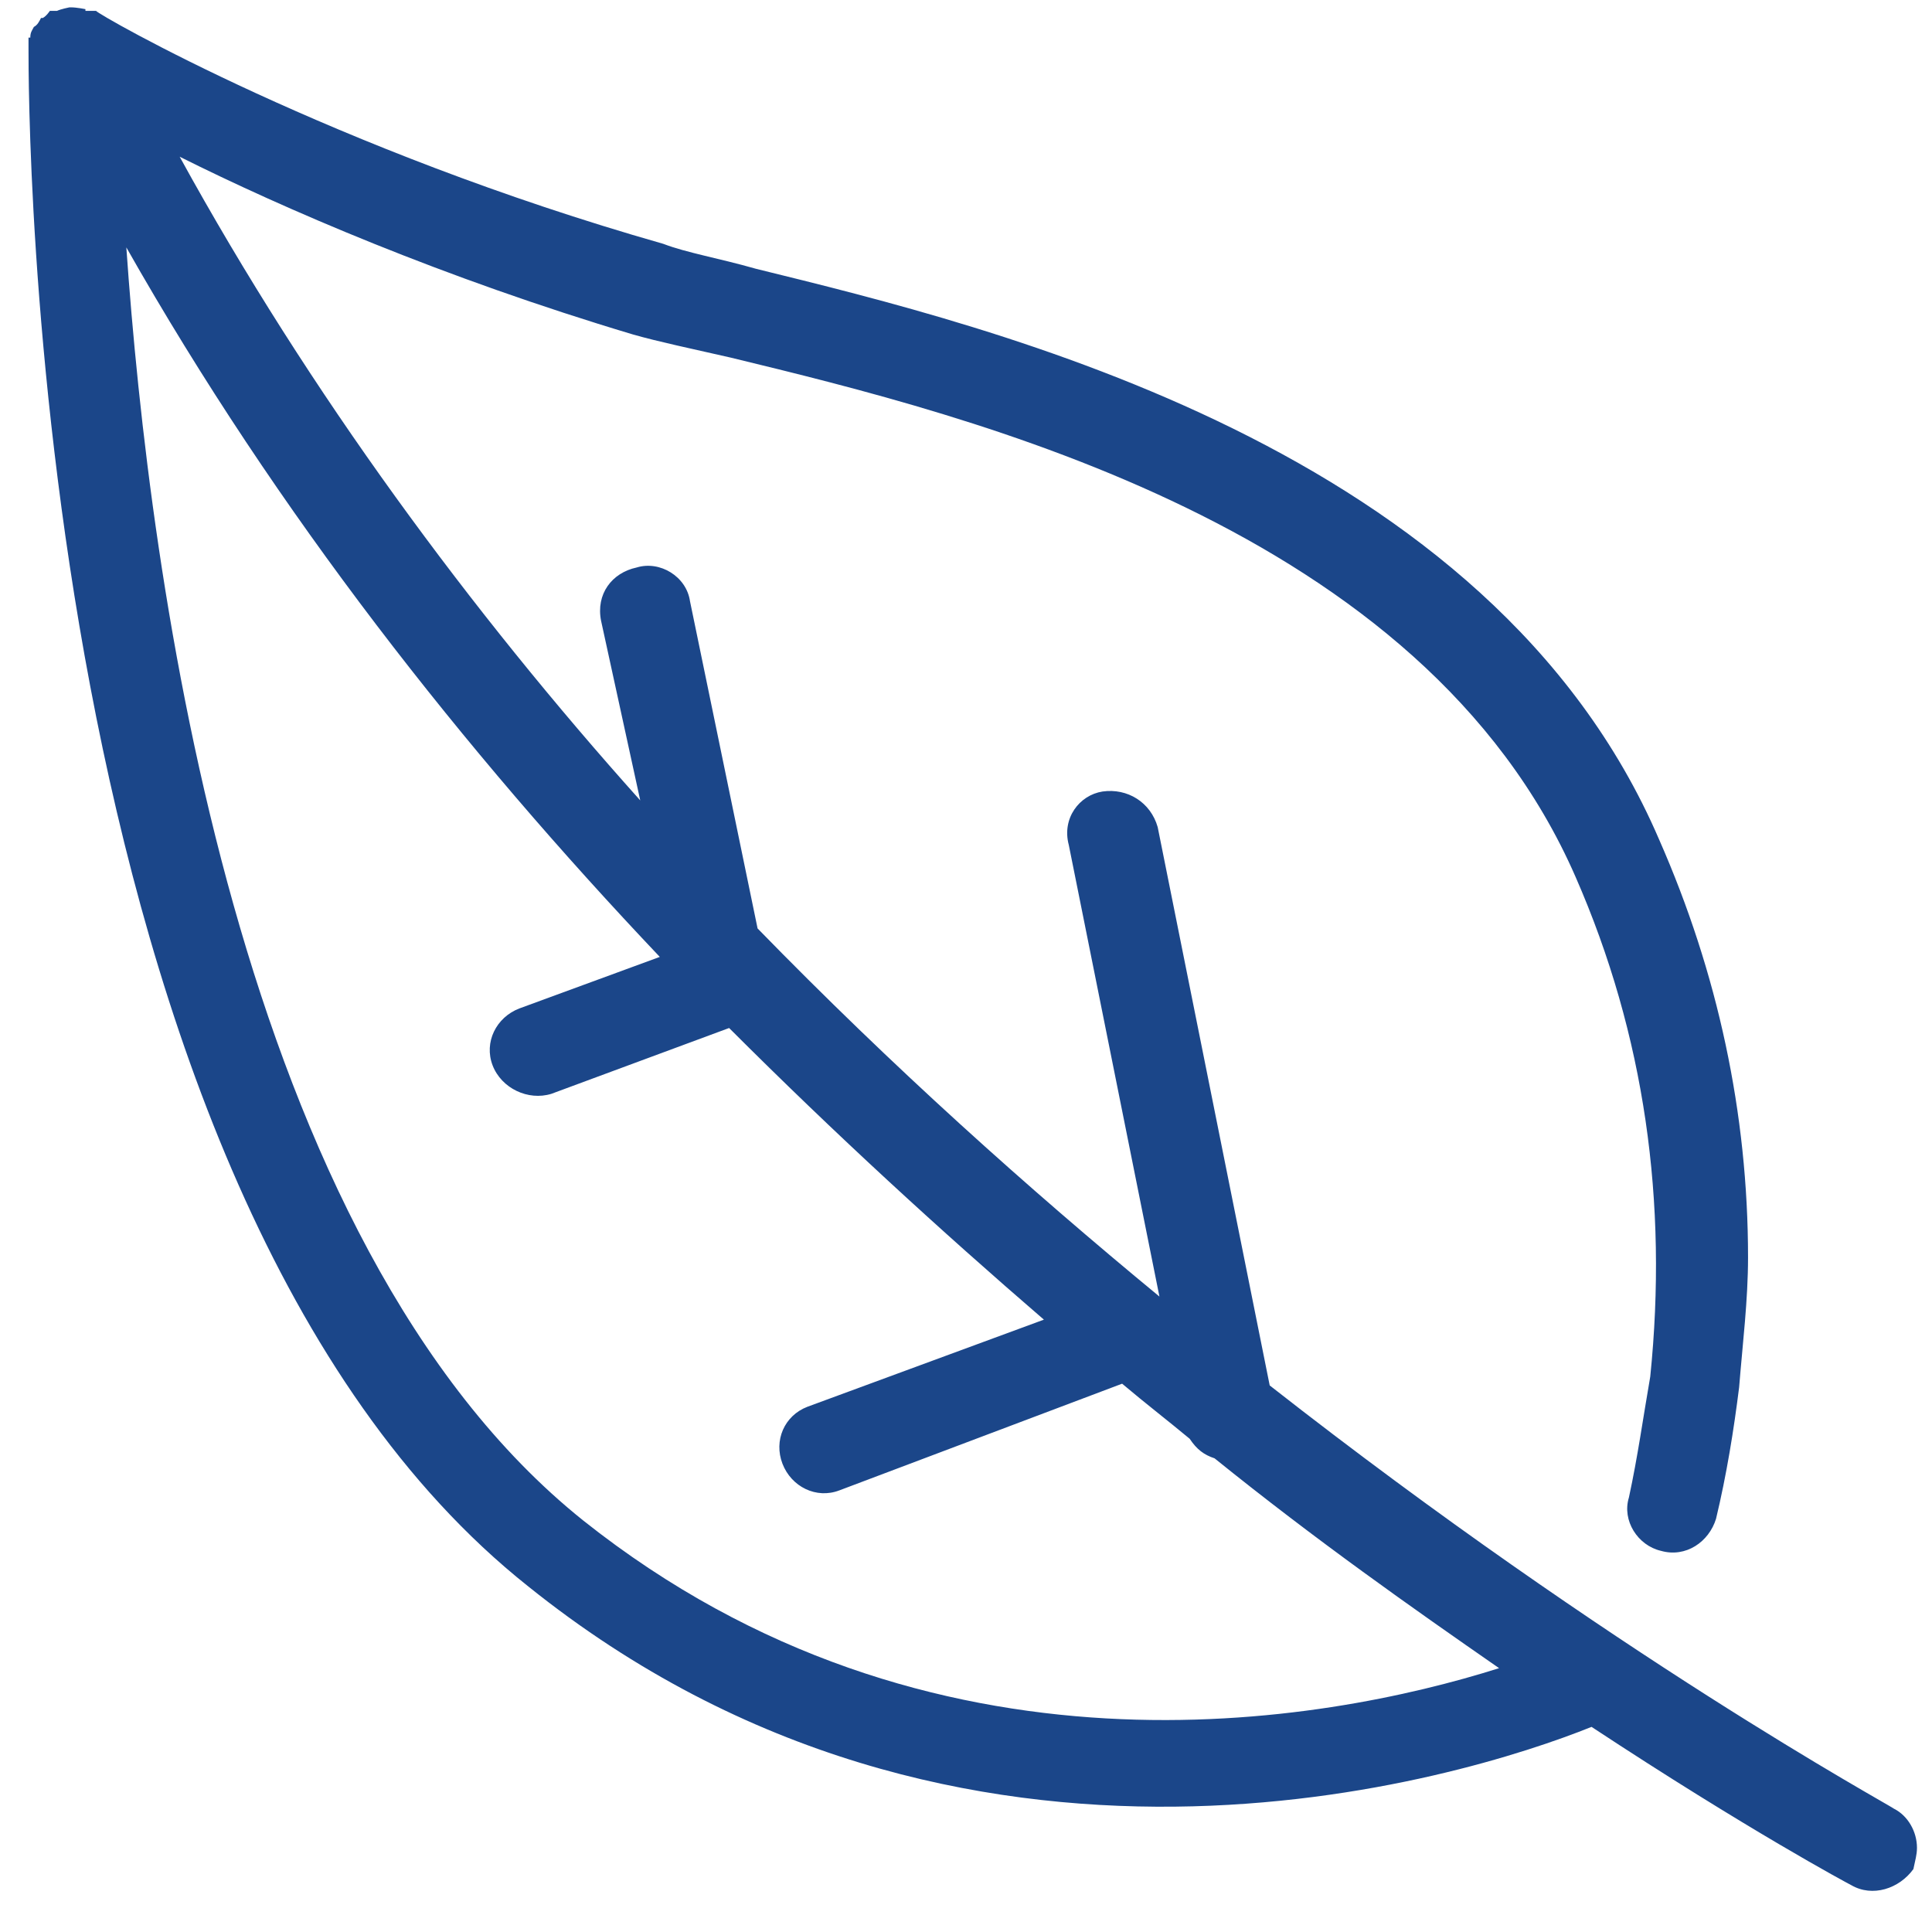 <svg width="41" height="41" viewBox="0 0 41 41" fill="none" xmlns="http://www.w3.org/2000/svg">
<g clip-path="url(#clip0_13_210)">
<path fill-rule="evenodd" clip-rule="evenodd" d="M1.813 0.194C1.813 0.194 1.624 0.156 1.511 0.156L1.473 0.156C1.473 0.156 1.285 0.194 1.209 0.231L1.058 0.231C1.058 0.231 0.983 0.345 0.907 0.382L0.87 0.382C0.832 0.458 0.794 0.533 0.719 0.571C0.681 0.647 0.643 0.684 0.643 0.798L0.605 0.798L0.605 1.024C0.605 2.081 0.568 25.213 11.209 33.665C20.417 41.062 31.058 37.741 33.775 36.647C37.096 38.835 39.209 39.967 39.285 40.005C39.737 40.269 40.304 40.081 40.605 39.665C40.643 39.477 40.681 39.364 40.681 39.213C40.681 38.873 40.492 38.533 40.19 38.382C40.039 38.269 34.266 35.137 26.945 29.401L24.568 17.552C24.417 17.024 23.926 16.722 23.398 16.797C22.907 16.873 22.53 17.364 22.681 17.93L24.605 27.515C21.813 25.213 18.945 22.647 16.077 19.703L14.643 12.76C14.568 12.232 14.002 11.892 13.511 12.043C12.983 12.156 12.643 12.609 12.756 13.175L13.587 16.986C10.002 12.986 6.568 8.345 3.813 3.326C6.002 4.42 9.398 5.892 13.436 7.099C13.964 7.25 14.681 7.401 15.511 7.59C20.643 8.835 30.19 11.175 33.436 18.609C34.907 21.967 35.398 25.515 35.021 29.213C34.87 30.081 34.756 30.911 34.568 31.779C34.417 32.269 34.756 32.797 35.247 32.911C35.775 33.062 36.266 32.722 36.417 32.231C36.643 31.288 36.794 30.345 36.907 29.439C36.983 28.496 37.096 27.59 37.096 26.684C37.096 23.628 36.455 20.647 35.209 17.816C31.624 9.477 21.096 6.948 16.039 5.703C15.247 5.477 14.568 5.364 14.077 5.175C7.058 3.175 2.077 0.307 2.039 0.231C2.002 0.231 1.964 0.231 1.888 0.231L1.813 0.231L1.813 0.194ZM22.153 28.005L17.134 29.854C16.643 30.043 16.417 30.571 16.605 31.062C16.794 31.552 17.323 31.816 17.813 31.628L23.813 29.364C24.304 29.779 24.794 30.156 25.247 30.533C25.398 30.76 25.549 30.873 25.775 30.948C27.926 32.684 29.964 34.118 31.813 35.401C28.115 36.571 19.738 38.118 12.379 32.269C5.021 26.382 3.172 12.307 2.681 5.25C5.888 10.911 9.851 15.93 14.002 20.307L11.021 21.401C10.53 21.59 10.266 22.118 10.454 22.609C10.643 23.099 11.209 23.364 11.7 23.213L15.473 21.816C17.738 24.081 19.964 26.118 22.153 28.005Z" fill="#1B4689"/>
</g>
<defs>
<clipPath id="clip0_13_210">
<rect width="40.075" height="40" fill="white" transform="translate(0.605 0.156)"/>
</clipPath>
</defs>
</svg>
